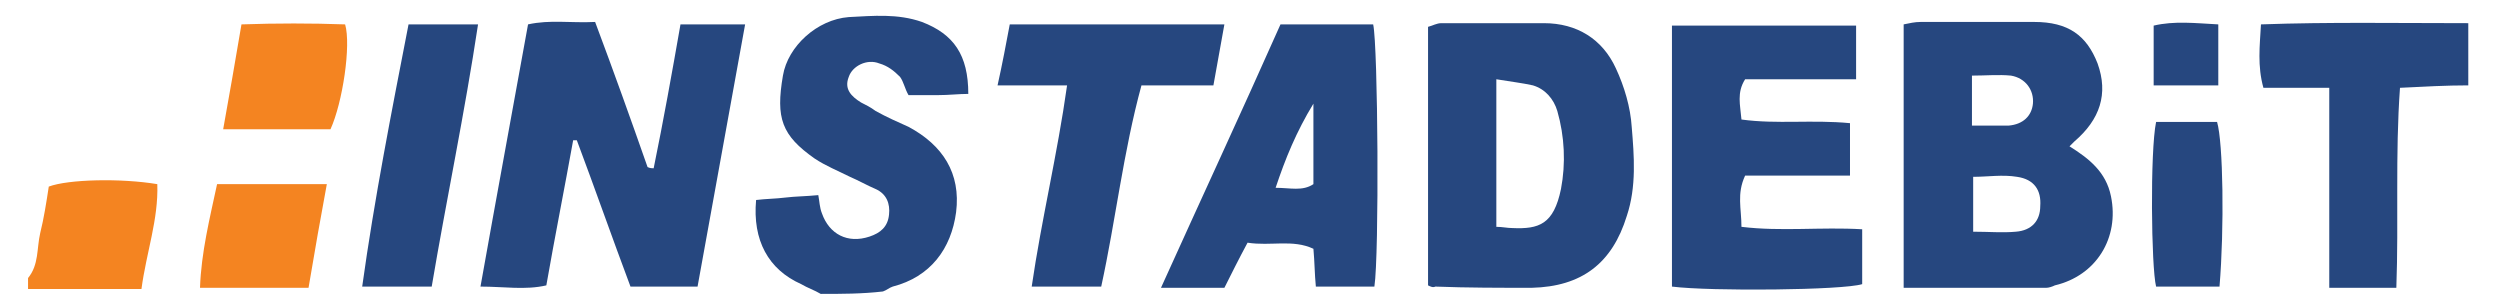 <?xml version="1.0" encoding="utf-8"?>
<!-- Generator: Adobe Illustrator 24.0.1, SVG Export Plug-In . SVG Version: 6.00 Build 0)  -->
<svg version="1.1" id="Layer_1" xmlns="http://www.w3.org/2000/svg" xmlns:xlink="http://www.w3.org/1999/xlink" x="0px" y="0px"
	 viewBox="0 0 205 25" style="enable-background:new 0 0 205 25;" xml:space="preserve">
<style type="text/css">
	.st0{fill:#26477F;}
	.st1{fill:#F48421;}
</style>
<g>
	<path class="st0" d="M67.3,24.1c-0.5-0.3-1.1-0.5-1.6-0.8c-2.7-1.2-4-3.6-3.7-6.9c0.8-0.1,1.6-0.1,2.4-0.2c0.8-0.1,1.7-0.1,2.7-0.2
		c0.1,0.5,0.1,1,0.3,1.5c0.6,1.7,2.1,2.5,3.9,1.9c0.9-0.3,1.5-0.8,1.6-1.8c0.1-0.9-0.2-1.7-1.1-2.1c-0.7-0.3-1.4-0.7-2.1-1
		c-1-0.5-2-0.9-2.9-1.5c-2.7-1.9-3.2-3.3-2.6-6.8c0.4-2.4,2.8-4.6,5.4-4.8c2-0.1,4-0.3,6,0.4c2.6,1,3.8,2.7,3.8,5.9
		c-0.8,0-1.6,0.1-2.5,0.1c-0.8,0-1.5,0-2.4,0c-0.3-0.5-0.4-1.1-0.7-1.5c-0.5-0.5-1-0.9-1.7-1.1c-1-0.4-2.2,0.2-2.5,1.1
		c-0.4,1,0.2,1.6,1,2.1c0.4,0.2,0.8,0.4,1.2,0.7c0.9,0.5,1.8,0.9,2.7,1.3c2.8,1.5,4.3,3.8,3.9,7c-0.4,3-2.1,5.3-5.2,6.1
		c-0.3,0.1-0.5,0.3-0.8,0.4C70.7,24.1,69,24.1,67.3,24.1z"/>
	<path class="st1" d="M2.3,22.8c0.9-1.1,0.7-2.4,1-3.7c0.3-1.2,0.5-2.5,0.7-3.8c1.6-0.6,5.9-0.7,8.9-0.2c0.1,2.9-0.9,5.6-1.3,8.6
		c-3.3,0-6.3,0-9.3,0C2.3,23.4,2.3,23.1,2.3,22.8z"/>
	<path class="st0" d="M53.6,13.8C54.4,9.9,55.1,6,55.8,2c1.8,0,3.4,0,5.3,0c-1.3,7.2-2.6,14.3-3.9,21.5c-1.9,0-3.6,0-5.5,0
		c-1.5-4-2.9-8-4.4-12c-0.1,0-0.2,0-0.3,0c-0.7,3.9-1.5,7.9-2.2,11.9c-1.7,0.4-3.5,0.1-5.4,0.1c1.3-7.3,2.6-14.3,3.9-21.5
		c1.8-0.4,3.5-0.1,5.5-0.2c1.5,4,2.9,7.9,4.3,11.9C53.3,13.8,53.5,13.8,53.6,13.8z"/>
	<path class="st0" d="M169.7,12c1.6,1,3,2.1,3.4,4.1c0.7,3.4-1.2,6.5-4.6,7.3c-0.2,0.1-0.5,0.2-0.7,0.2c-3.8,0-7.7,0-11.7,0
		c0-7.2,0-14.3,0-21.6c0.5-0.1,0.9-0.2,1.4-0.2c3.1,0,6.2,0,9.3,0c2.8,0,4.3,1.1,5.2,3.4c0.9,2.5,0.2,4.6-1.9,6.4
		C170,11.7,169.9,11.8,169.7,12z M161.8,19c1.3,0,2.4,0.1,3.5,0c1.3-0.1,2-0.9,2-2.1c0.1-1.3-0.5-2.2-1.9-2.4c-1.2-0.2-2.4,0-3.6,0
		C161.8,16.2,161.8,17.5,161.8,19z M161.7,10.3c1.1,0,2.1,0,3,0c1.2-0.1,1.9-0.8,2-1.8c0.1-1.1-0.6-2.1-1.8-2.3c-1-0.1-2.1,0-3.2,0
		C161.7,7.7,161.7,8.8,161.7,10.3z"/>
	<path class="st0" d="M117.1,23.4c0-7,0-14,0-21.2c0.4-0.1,0.7-0.3,1.1-0.3c2.8,0,5.6,0,8.4,0c2.7,0,4.8,1.3,5.9,3.7
		c0.7,1.5,1.2,3.2,1.3,4.8c0.2,2.4,0.4,4.9-0.4,7.3c-1.2,3.9-3.7,5.8-7.8,5.9c-2.6,0-5.3,0-7.9-0.1
		C117.5,23.6,117.3,23.5,117.1,23.4z M122.7,6.5c0,4.3,0,8.1,0,12.1c0.5,0,0.9,0.1,1.3,0.1c2.2,0.1,3.4-0.3,4-3.2
		c0.4-2.1,0.3-4.3-0.3-6.4c-0.3-1-1-1.8-2-2.1C124.8,6.8,123.9,6.7,122.7,6.5z"/>
	<path class="st0" d="M137.1,23.5c0-7.2,0-14.3,0-21.4c5,0,9.9,0,15.1,0c0,1.4,0,2.8,0,4.4c-3.1,0-6.1,0-9.1,0
		c-0.7,1.1-0.4,2.1-0.3,3.3c2.9,0.4,5.8,0,8.9,0.3c0,1.4,0,2.7,0,4.3c-2.8,0-5.7,0-8.6,0c-0.7,1.5-0.3,2.7-0.3,4.2
		c3.3,0.4,6.5,0,9.9,0.2c0,1.5,0,3,0,4.5C151.1,23.8,140.3,23.9,137.1,23.5z"/>
	<path class="st0" d="M100.4,23.6c-1.8,0-3.4,0-5.2,0c3.3-7.3,6.6-14.4,9.8-21.6c2.6,0,5.1,0,7.6,0c0.4,1.8,0.5,18.9,0.1,21.5
		c-1.6,0-3.1,0-4.8,0c-0.1-1-0.1-2-0.2-3.1c-1.7-0.8-3.5-0.2-5.4-0.5C101.6,21.2,101,22.4,100.4,23.6z M107.7,8.5
		c-1.4,2.3-2.3,4.5-3.1,6.9c1.2,0,2.2,0.3,3.1-0.3C107.7,13,107.7,10.9,107.7,8.5z"/>
	<path class="st0" d="M90.3,23.5c-1.9,0-3.7,0-5.7,0c0.8-5.5,2.1-10.8,2.9-16.5c-2.1,0-3.8,0-5.7,0c0.4-1.8,0.7-3.4,1-5
		c5.9,0,11.6,0,17.6,0c-0.3,1.7-0.6,3.3-0.9,5c-2,0-3.8,0-5.9,0C92.1,12.5,91.5,18,90.3,23.5z"/>
	<path class="st0" d="M196.5,23.6c-2,0-3.6,0-5.5,0c0-5.4,0-10.8,0-16.4c-1.9,0-3.7,0-5.4,0c-0.5-1.8-0.3-3.4-0.2-5.2
		c5.6-0.2,11.2-0.1,17-0.1c0,1.7,0,3.3,0,5.1c-1.8,0-3.6,0.1-5.6,0.2C196.4,12.7,196.7,18.1,196.5,23.6z"/>
	<path class="st0" d="M33.5,2c2,0,3.7,0,5.7,0c-1.1,7.3-2.6,14.4-3.8,21.5c-1.9,0-3.7,0-5.7,0C30.7,16.3,32.1,9.2,33.5,2z"/>
	<path class="st1" d="M25.3,23.6c-3,0-5.8,0-8.9,0c0.1-2.9,0.8-5.7,1.4-8.5c3,0,5.9,0,9,0C26.3,17.8,25.8,20.6,25.3,23.6z"/>
	<path class="st1" d="M27.1,10.6c-3,0-5.8,0-8.8,0c0.5-2.8,1-5.6,1.5-8.6c2.9-0.1,5.7-0.1,8.5,0C28.8,3.7,28.1,8.4,27.1,10.6z"/>
	<path class="st0" d="M176.8,10c1.6,0,3.3,0,5,0c0.5,1.7,0.6,8.7,0.2,13.5c-1.7,0-3.4,0-5.2,0C176.4,21.9,176.3,12.4,176.8,10z"/>
	<path class="st0" d="M181.9,7c-1.8,0-3.5,0-5.3,0c0-1.6,0-3.2,0-4.9c1.7-0.4,3.4-0.2,5.3-0.1C181.9,3.6,181.9,5.2,181.9,7z"/>
</g>
</svg>
